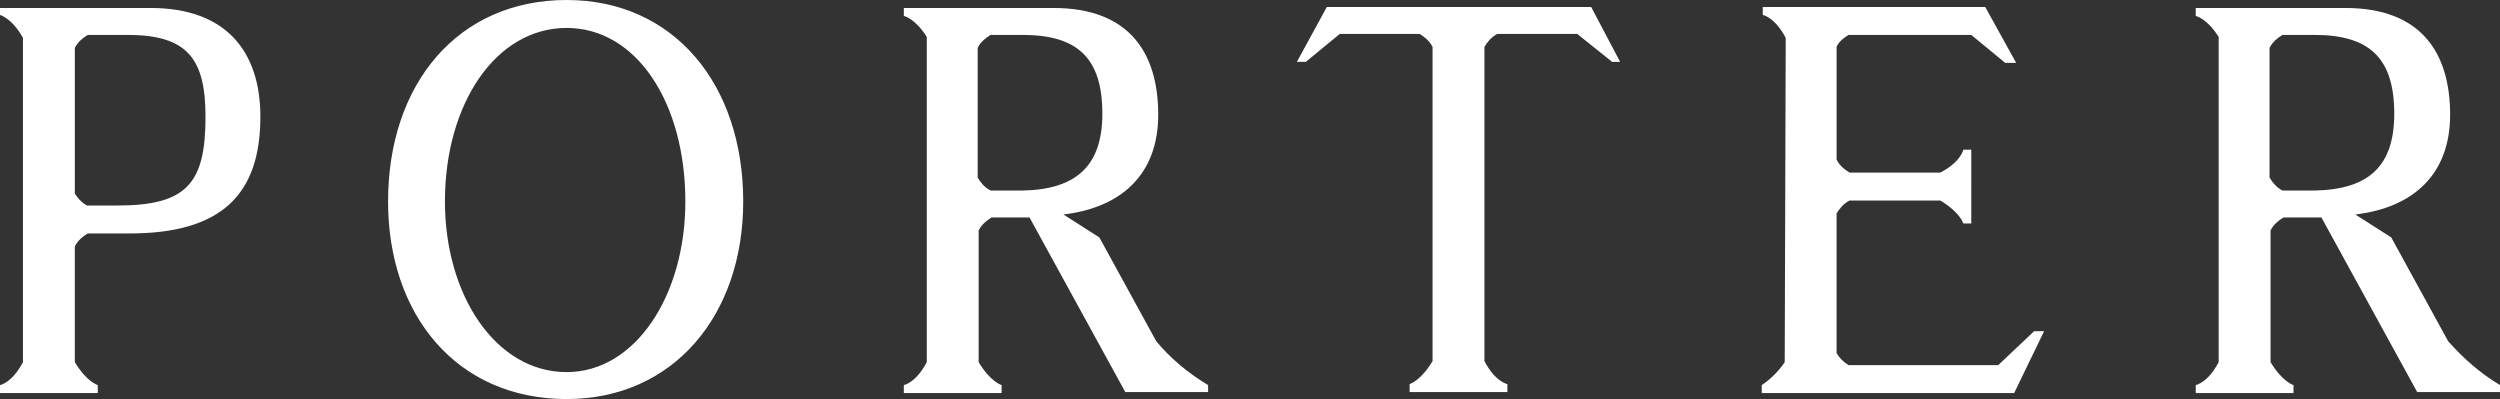 <?xml version="1.0" encoding="utf-8"?>
<!-- Generator: Adobe Illustrator 28.0.0, SVG Export Plug-In . SVG Version: 6.00 Build 0)  -->
<svg version="1.1" id="Layer_1" xmlns="http://www.w3.org/2000/svg" xmlns:xlink="http://www.w3.org/1999/xlink" x="0px" y="0px"
	 viewBox="0 0 250.6 40" style="enable-background:new 0 0 250.6 40;" xml:space="preserve">
<rect x="0" y="0" width="250.6" height="40" fill="#333333" stroke="none"/>
<style type="text/css">
	.st0{fill:#FFFFFF;}
</style>
<path id="porter-alt-logo-03" class="st0" d="M26.1,11.7c0,7.8-3.9,11.7-13.1,11.7H8.8c-0.5,0.3-1,0.7-1.3,1.3v11.6
	c1.2,2,2.3,2.3,2.3,2.3v0.8H0v-0.8c0,0,1.2-0.2,2.3-2.3V3.8C1.2,1.8,0,1.5,0,1.5V0.8h15.1C22.7,0.8,26.1,5.2,26.1,11.7 M20.6,11.7
	c0-5.8-1.8-8.2-7.8-8.2h-4c-0.5,0.3-1,0.7-1.3,1.3v14.6c0.3,0.5,0.7,0.9,1.2,1.2h3.1C18.8,20.6,20.6,18.3,20.6,11.7 M56.8,40
	c-11,0-17.9-8.4-17.9-19.8C38.9,8.4,45.9,0,56.8,0c10.7,0,17.7,8.4,17.7,20.2C74.5,31.6,67.5,40,56.8,40 M56.8,2.8
	c-7.1,0-12.2,7.6-12.2,17.4c0,9.4,5.1,17.1,12.2,17.1c6.9,0,11.9-7.7,11.9-17.1C68.7,10.3,63.8,2.8,56.8,2.8 M121.1,38.6v0.7h-8.3
	l-9.6-17.5h-3.8c-0.5,0.3-1,0.7-1.3,1.3v13.2c1.2,2,2.3,2.3,2.3,2.3v0.8h-9.8v-0.8c0,0,1.2-0.2,2.3-2.3V3.7
	c-1.2-1.9-2.3-2.1-2.3-2.1V0.8h15c7.6,0,10.5,4.5,10.5,10.7c0,5.9-3.6,9.3-9.5,10l3.6,2.3l5.7,10.4
	C117.3,35.9,119.1,37.4,121.1,38.6 M110.5,11.4c0-5.6-2.5-7.9-8-7.9h-3.2c-0.5,0.3-1,0.7-1.3,1.3v13c0.3,0.5,0.7,1,1.3,1.3h3.2
	C107.9,19,110.5,16.6,110.5,11.4 M148.8,4.7c0.3-0.5,0.7-1,1.3-1.3h8l3.5,2.8h0.8l-2.9-5.5H133l-3,5.5h0.9l3.4-2.8h8
	c0.5,0.3,1,0.7,1.3,1.3v31.5c-1.2,2-2.3,2.3-2.3,2.3v0.8h9.8v-0.8c0,0-1.2-0.2-2.3-2.3L148.8,4.7 M178.9,36.3
	c-0.6,0.9-1.4,1.7-2.3,2.3v0.8h25.3l3-6.2h-1l-3.6,3.4h-15c-0.5-0.3-0.9-0.7-1.2-1.2v-14c0.3-0.5,0.7-1,1.3-1.3h9.1
	c2,1.2,2.3,2.3,2.3,2.3h0.8V15h-0.8c0,0-0.2,1.2-2.3,2.3h-9.1c-0.5-0.3-1-0.7-1.3-1.3V4.7c0.2-0.5,0.7-0.9,1.2-1.2h12.3l3.4,2.8h1.1
	l-3.1-5.6h-22.3v0.8c0,0,1.2,0.2,2.3,2.3L178.9,36.3 M250.6,38.6v0.7h-8.3l-9.6-17.5h-3.8c-0.5,0.3-1,0.7-1.3,1.3v13.2
	c1.2,2,2.3,2.3,2.3,2.3v0.8h-9.8v-0.8c0,0,1.2-0.2,2.3-2.3V3.7c-1.2-1.9-2.3-2.1-2.3-2.1V0.8h15c7.6,0,10.5,4.5,10.5,10.7
	c0,5.9-3.6,9.3-9.5,10l3.6,2.3l5.7,10.4C246.9,35.9,248.6,37.4,250.6,38.6 M240,11.4c0-5.6-2.5-7.9-8-7.9h-3.2
	c-0.5,0.3-1,0.7-1.3,1.3v13c0.3,0.5,0.7,1,1.3,1.3h3.2C237.5,19,240,16.6,240,11.4"/>
</svg>
